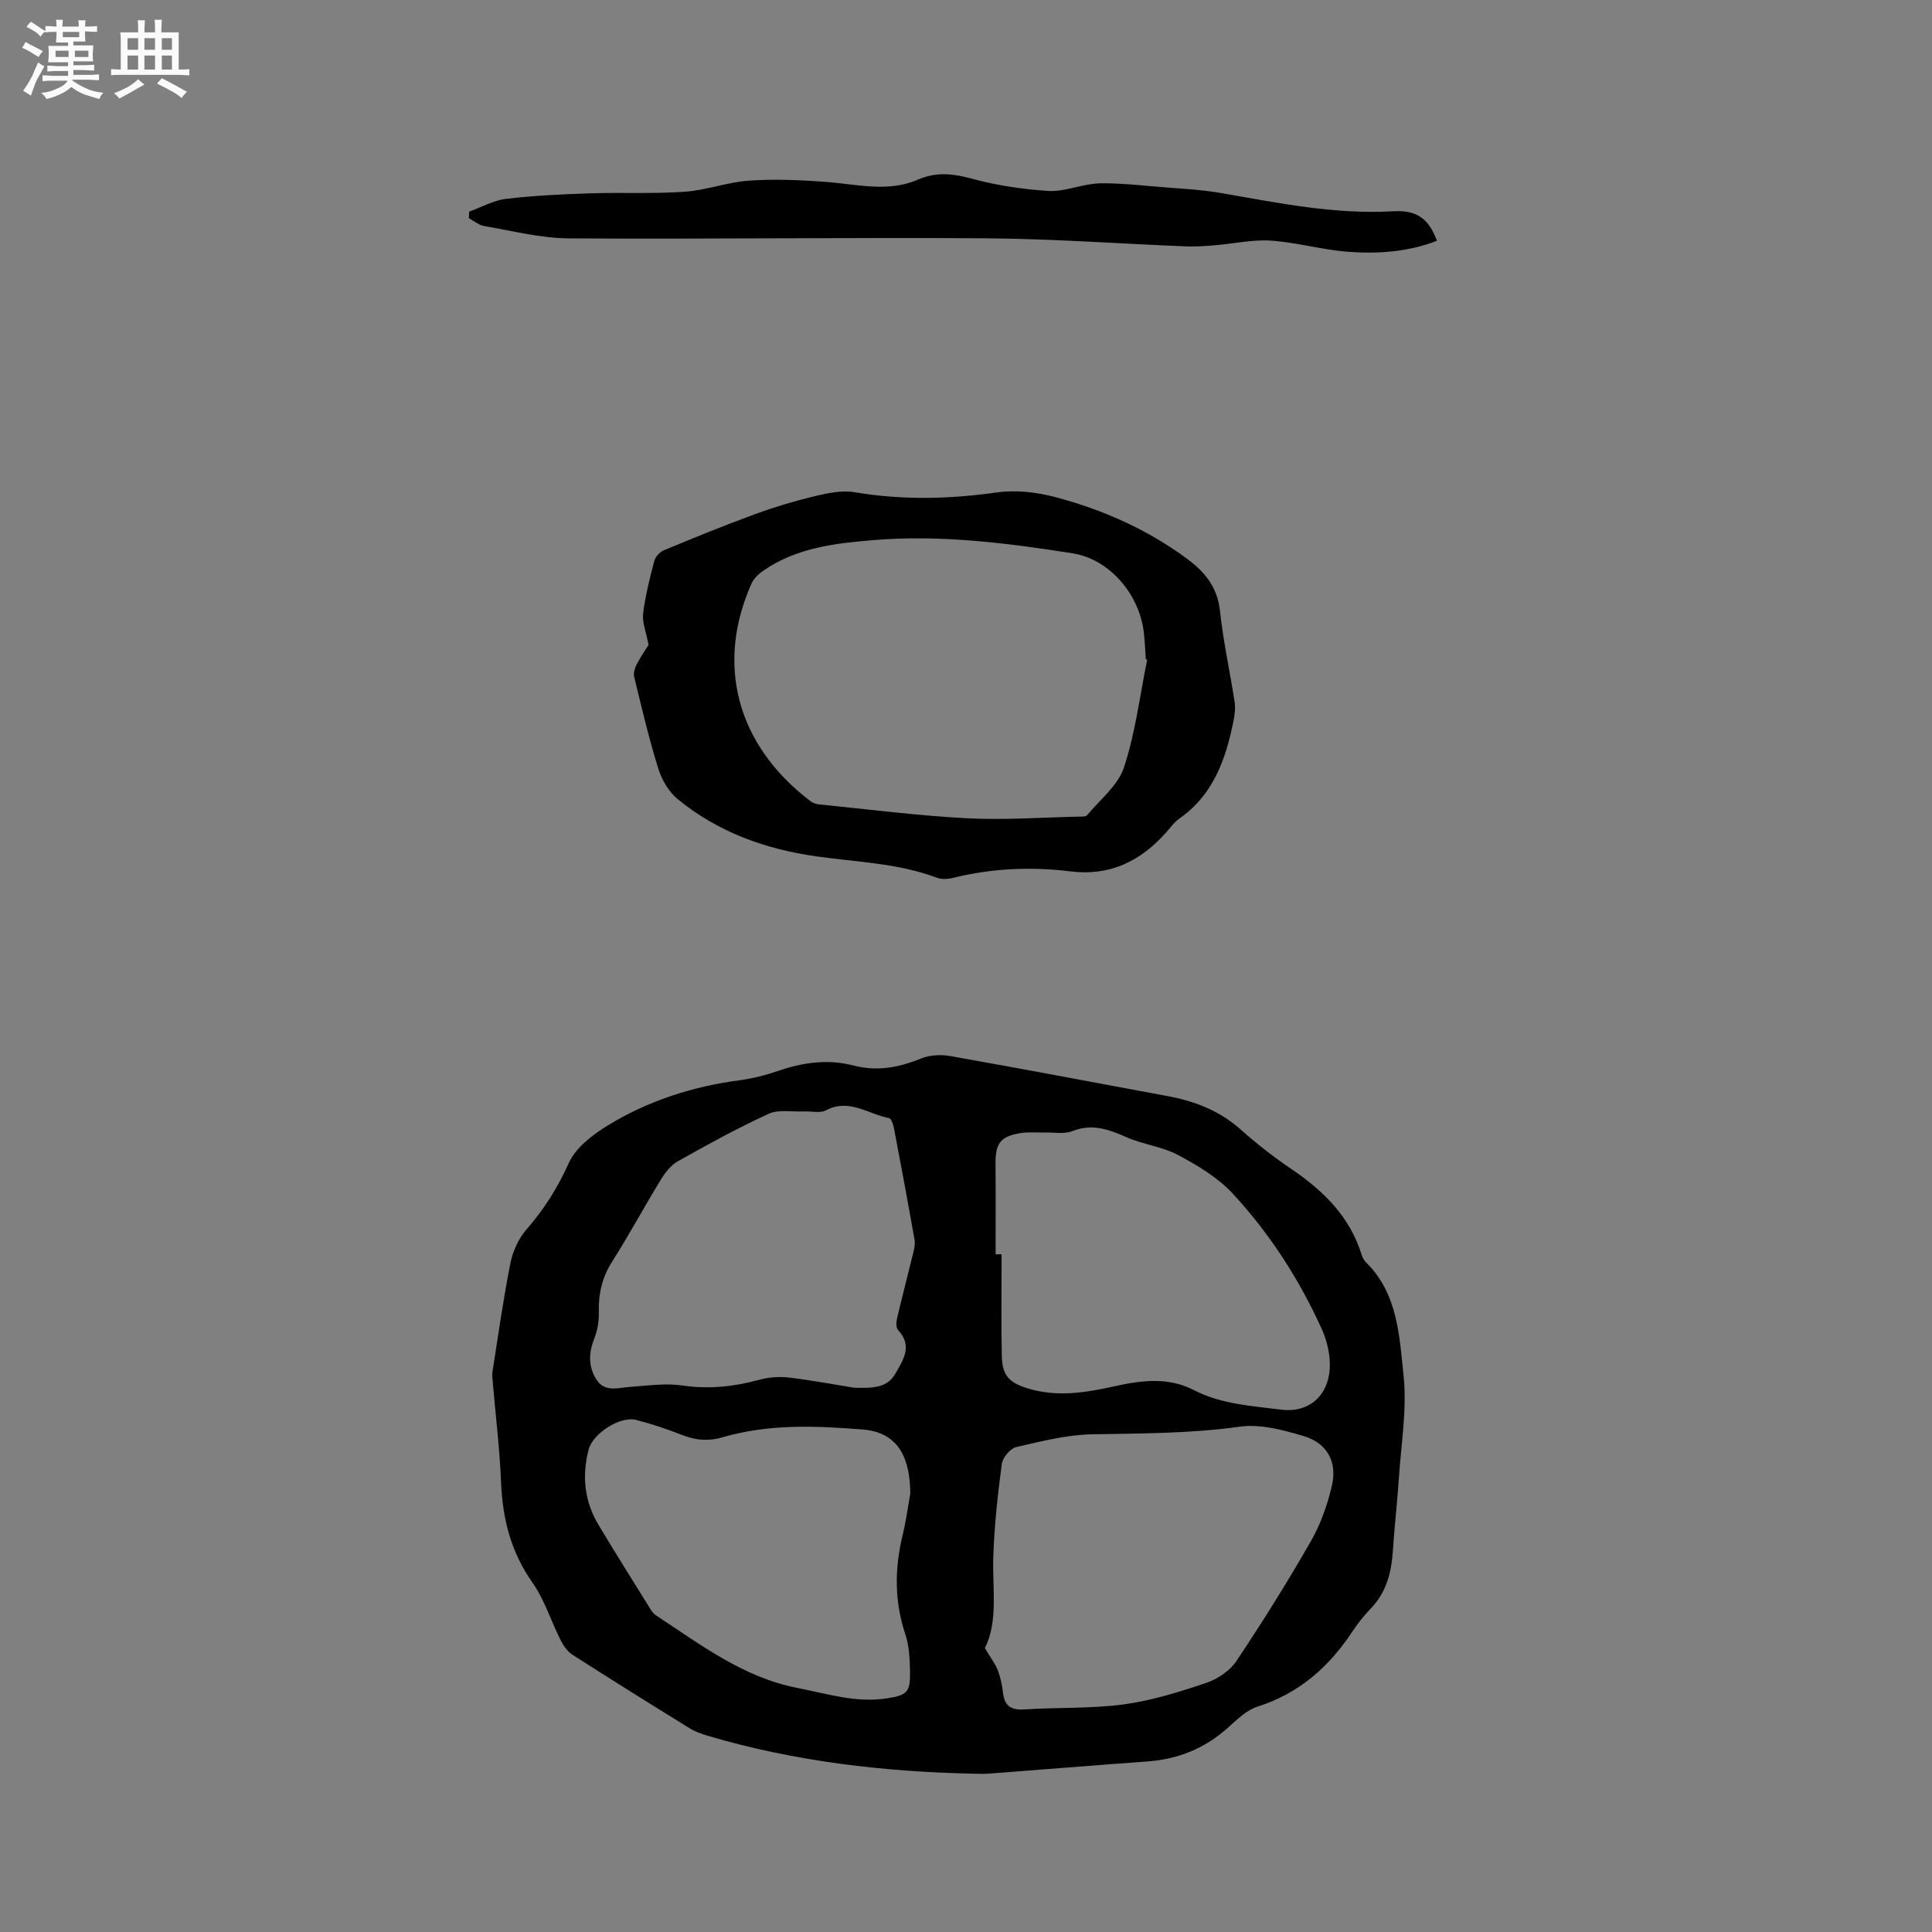 <svg enable-background="new 0 0 400 400" viewBox="0 0 400 400" xmlns="http://www.w3.org/2000/svg"><rect x="0" y="0" width="400" height="400" fill="#808080" stroke="none"/><path d="m6.8 9.5c.6.3 1.3.7 2.1 1.1-.4.4-.7.8-.9 1.2-.7-.4-1.3-.8-1.8-1.1s-1.1-.6-1.6-.8c.2-.4.5-.8.7-1.2.4.2.8.5 1.5.8zm.9 6.9c-.3.6-.5 1.1-.7 1.7s-.4 1.1-.6 1.7c-.6-.4-1.1-.7-1.6-1 .7-1 1.2-1.8 1.5-2.4.3-.5.6-1.1.8-1.7.3-.6.5-1.2.8-1.8.3.3.8.6 1.3.8-.7 1.3-1.2 2.2-1.5 2.7zm.1-11c.4.3 1 .7 1.7 1.1-.5.2-.8.6-1.1 1.1-.5-.6-1-1-1.4-1.2s-.9-.6-1.5-.8c.2-.4.5-.7.9-1.1.5.3.9.6 1.4.9zm10.5 13.1c1 .4 2 .6 3.1.7-.4.4-.7.8-.8 1.3-.9-.2-1.9-.6-3-.9-1-.4-2-.9-2.8-1.6-.5.4-1.1.9-1.9 1.3s-1.9.9-3.3 1.2c-.1-.3-.5-.8-1.1-1.3 1 0 2.1-.3 3.2-.8 1.2-.5 1.9-1 2.3-1.7h-3.2c-.4 0-1 0-2 .1v-1.2c1 0 1.7.1 2 .1h3.3v-1h-2.3c-.2 0-.9 0-2 .1v-1.2c1.2 0 1.9.1 2 .1h2.3v-.8h-4.1c0-.7.1-1.2.1-1.6 0-.5 0-1.1-.1-1.8h4.1v-.7h-2.5c0-.6.1-1.1.1-1.6v-.6h-.5c-.4 0-1 0-1.8.1v-1.3c1.2 0 1.9.1 2.1.1h.2c0-.3 0-.8-.1-1.4h1.4c0 .6-.1 1-.1 1.4h3.4c0-.4 0-.8-.1-1.3h1.5c0 .4-.1.9-.1 1.3.7 0 1.5 0 2.5-.1v1.2c-1 0-1.8-.1-2.5-.1v.6c0 .3 0 .8.1 1.5h-2.5v.8h4.1c0 .7-.1 1.3-.1 1.8s0 1 .1 1.5h-4.1v.8h1.4c.8 0 1.8 0 2.9-.1v1.2c-1 0-1.9-.1-2.8-.1h-1.5v1h3.2c.3 0 1 0 2.1-.1v1.2c-1.1 0-1.8-.1-2.1-.1h-3.4l-.1.1c1.4 1 2.4 1.5 3.4 1.9zm-4.1-6.7v-1.3h-2.7v1.3zm2.2-4.1v-1.1h-3.4v1.1zm1.9 4.1v-1.3h-2.8v1.3z" fill="#fafafb"/><path d="m37 6.7v2.3 5.4c1 0 1.8 0 2.2-.1v1.3c-.6 0-1.5-.1-2.5-.1h-11.9c-.7 0-1.3 0-1.8.1v-1.3c.5 0 1.1.1 2 .1v-5.2c0-1 0-1.8-.1-2.5h3.7c0-1.3 0-2.1-.1-2.5h1.5c0 .4-.1 1.3-.1 2.5h2.2c0-1.2 0-2.1-.1-2.6h1.5c0 .4-.1 1.3-.1 2.6zm-12.3 13.7c-.3-.4-.7-.8-1.1-1.1 1.1-.4 2.1-.9 2.9-1.3.8-.5 1.5-1 2.1-1.6.4.4.9.8 1.3 1.1-2.5 1.4-4.2 2.4-5.2 2.9zm3.9-10.1v-2.4h-2.2v2.4zm0 4.1v-2.9h-2.2v2.9zm3.5-4.1v-2.4h-2.2v2.4zm0 4.1v-2.9h-2.2v2.9zm.4 2.9 1-1.1c.6.3 1.4.7 2.5 1.3s2 1.1 2.7 1.5c-.4.4-.8.8-1.1 1.3-.8-.8-2.5-1.7-5.1-3zm3.1-7v-2.4h-2.1v2.4zm0 4.1v-2.9h-2.1v2.9z" fill="#fafafb"/><g fill="#000001"><path d="m201.75 367.23c-18.72-.39-37.18-2.52-55.2-7.85-1.3-.39-2.64-.86-3.78-1.57-8.11-5.01-16.2-10.05-24.23-15.2-1.06-.68-1.9-1.91-2.48-3.06-1.99-3.95-3.32-8.34-5.83-11.91-4.47-6.34-6.19-13.22-6.49-20.8-.28-6.88-1.13-13.73-1.71-20.59-.06-.74-.18-1.5-.07-2.22 1.18-7.5 2.23-15.03 3.71-22.47.49-2.47 1.67-5.09 3.3-6.97 3.65-4.19 6.49-8.65 8.78-13.78 1.42-3.16 4.86-5.82 7.99-7.74 8.38-5.15 17.63-8.13 27.42-9.42 2.71-.36 5.42-1.06 8.01-1.95 5.13-1.76 10.29-2.46 15.58-1.09 4.85 1.26 9.34.41 13.89-1.44 1.81-.74 4.12-.88 6.07-.53 15.02 2.66 30 5.5 44.99 8.29 5.6 1.04 10.74 2.99 15.11 6.88 3.32 2.95 6.85 5.72 10.53 8.21 6.64 4.49 12.1 9.83 14.56 17.72.18.59.51 1.21.94 1.64 6.57 6.46 6.88 15.23 7.75 23.39.74 6.95-.5 14.12-.96 21.19-.33 4.96-.91 9.91-1.23 14.87-.29 4.56-1.28 8.76-4.59 12.19-1.39 1.44-2.67 3.04-3.77 4.71-4.85 7.36-11.06 12.86-19.66 15.6-2.29.73-4.29 2.69-6.16 4.38-4.77 4.28-10.3 6.52-16.66 6.98-10.98.8-21.96 1.69-32.94 2.53-.96.07-1.92.01-2.87.01zm2.15-26.01c1.23 2.05 2.14 3.22 2.66 4.54.57 1.47.91 3.06 1.09 4.63.3 2.73 1.58 3.71 4.39 3.53 6.86-.45 13.81-.14 20.6-1.04 5.79-.78 11.5-2.57 17.06-4.44 2.36-.79 4.92-2.5 6.28-4.53 5.41-8.09 10.58-16.37 15.42-24.81 2.02-3.51 3.42-7.52 4.35-11.48 1.16-4.9-.96-8.83-5.76-10.27-4.29-1.29-9.06-2.57-13.35-1.97-10.14 1.42-20.24 1.39-30.4 1.57-5.3.09-10.62 1.44-15.83 2.65-1.25.29-2.83 2.18-3 3.51-.85 6.37-1.55 12.78-1.76 19.19-.22 6.62 1.07 13.35-1.75 18.92zm-27.09-53.91c4.12.14 6.9-.05 8.52-2.84 1.68-2.9 3.69-5.81.59-9.12-.44-.47-.37-1.64-.19-2.41 1.06-4.52 2.24-9.01 3.34-13.52.21-.89.44-1.86.28-2.73-1.36-7.71-2.79-15.4-4.26-23.09-.15-.77-.56-2.02-1.03-2.11-4.29-.81-8.24-4.15-13.05-1.61-1.22.64-3.03.16-4.57.23-2.45.11-5.22-.46-7.3.49-6.42 2.94-12.64 6.36-18.8 9.83-1.47.82-2.67 2.4-3.57 3.88-3.42 5.59-6.53 11.38-10.05 16.92-2.1 3.3-2.84 6.7-2.74 10.52.05 1.83-.31 3.8-.98 5.5-1.19 3-1.17 5.89.56 8.48s4.5 1.57 7.01 1.4c3.55-.24 7.2-.79 10.67-.28 5.49.8 10.69.26 15.97-1.18 1.95-.54 4.14-.7 6.15-.46 4.92.59 9.8 1.52 13.45 2.1zm29.32-27.63h1.24c0 6.99-.11 13.99.04 20.98.09 4.1 1.47 5.59 5.36 6.79 6.12 1.88 12.14.87 18.18-.48 5.46-1.22 11.01-1.86 16.17.81 5.73 2.96 12 3.29 18.12 4.07 5.67.73 9.73-2.8 10.07-8.47.16-2.72-.53-5.74-1.67-8.25-4.66-10.29-10.77-19.76-18.43-28.03-3.07-3.31-7.23-5.79-11.27-7.95-3.3-1.76-7.29-2.2-10.75-3.72-3.68-1.61-7.11-2.87-11.19-1.24-1.66.66-3.76.23-5.67.28-1.69.04-3.41-.14-5.06.13-4.15.67-5.19 2.14-5.16 6.33.06 6.25.02 12.5.02 18.75zm-17.66 49.52c-.07-6.79-2.06-12.62-9.87-13.24-9.73-.77-19.47-1.18-28.97 1.61-2.94.86-5.53.65-8.31-.44-3.14-1.23-6.36-2.31-9.62-3.15-3.33-.86-8.98 2.83-9.83 6.13-1.42 5.48-.88 10.74 2.05 15.61 3.58 5.96 7.27 11.84 10.94 17.74.27.43.69.81 1.11 1.09 9.18 6.02 17.95 12.76 29.16 14.93 6.13 1.19 12.11 3.14 18.47 2.15 4.2-.65 4.89-1.28 4.81-5.49-.05-2.62-.16-5.37-.98-7.82-2.26-6.77-2.22-13.47-.59-20.32.8-3.28 1.24-6.65 1.63-8.8z"/><path d="m134.28 133.54c-.52-2.78-1.35-4.71-1.13-6.52.45-3.66 1.37-7.28 2.31-10.86.23-.86 1.11-1.87 1.94-2.21 6.22-2.58 12.46-5.13 18.78-7.45 4.07-1.49 8.24-2.75 12.45-3.76 2.7-.65 5.66-1.28 8.31-.83 9.83 1.66 19.54 1.44 29.39.05 3.95-.56 8.28-.07 12.17.96 9.87 2.62 19.17 6.74 27.43 12.89 3.58 2.67 6.13 5.83 6.65 10.65.67 6.31 2.06 12.53 3.03 18.82.2 1.31.02 2.73-.24 4.05-1.6 7.89-4.17 15.25-11.21 20.15-1.02.71-1.79 1.8-2.63 2.76-5.3 6-11.65 9.19-19.92 8.17-8.14-1.01-16.27-.64-24.28 1.34-1.08.27-2.4.34-3.41-.04-8.04-3.03-16.56-3.22-24.92-4.41-10.56-1.5-20.37-5.02-28.69-11.85-1.84-1.51-3.29-3.98-4.01-6.29-1.95-6.25-3.44-12.65-5-19.02-.2-.8.14-1.87.55-2.65.83-1.6 1.88-3.08 2.43-3.95zm103.23 3.05c-.09-.03-.18-.07-.28-.1-.17-2.11-.19-4.24-.52-6.32-1.21-7.61-7.26-14.45-14.63-15.61-13.59-2.13-27.23-3.88-41.08-2.75-8.1.66-16.04 1.57-22.95 6.33-.98.68-1.99 1.63-2.46 2.69-7.37 16.49-3.25 33.28 12.19 45.03.47.36 1.11.61 1.7.67 10.21 1.02 20.41 2.34 30.65 2.88 7.78.41 15.62-.18 23.43-.34.51-.01 1.25.02 1.5-.28 2.68-3.24 6.42-6.16 7.65-9.91 2.36-7.17 3.28-14.83 4.8-22.29z"/><path d="m97.14 43.82c2.53-.91 5-2.33 7.6-2.64 5.75-.69 11.56-.96 17.36-1.15 6.55-.22 13.13.13 19.65-.33 4.48-.31 8.86-1.99 13.33-2.3 5.2-.37 10.48-.13 15.69.24 6.43.46 12.99 2.26 19.16-.41 4.02-1.74 7.44-1.27 11.42-.2 5.08 1.37 10.39 2.16 15.65 2.5 3.04.2 6.16-1.08 9.28-1.46 1.89-.23 3.84-.1 5.76-.01 2.25.11 4.49.33 6.73.53 4.7.43 9.44.58 14.07 1.38 11.79 2.05 23.49 4.47 35.6 3.77 5.07-.29 7.39 1.67 9.07 6.11-5.96 2.3-12.19 2.75-18.41 2.28-5.35-.4-10.63-1.95-15.98-2.31-3.82-.26-7.72.65-11.59.96-1.99.16-4 .31-5.99.23-13.76-.55-27.52-1.57-41.28-1.67-28.84-.21-57.69.2-86.53.01-5.85-.04-11.69-1.57-17.52-2.56-1.11-.19-2.1-1.07-3.14-1.63.03-.45.05-.9.07-1.34z"/></g></svg>